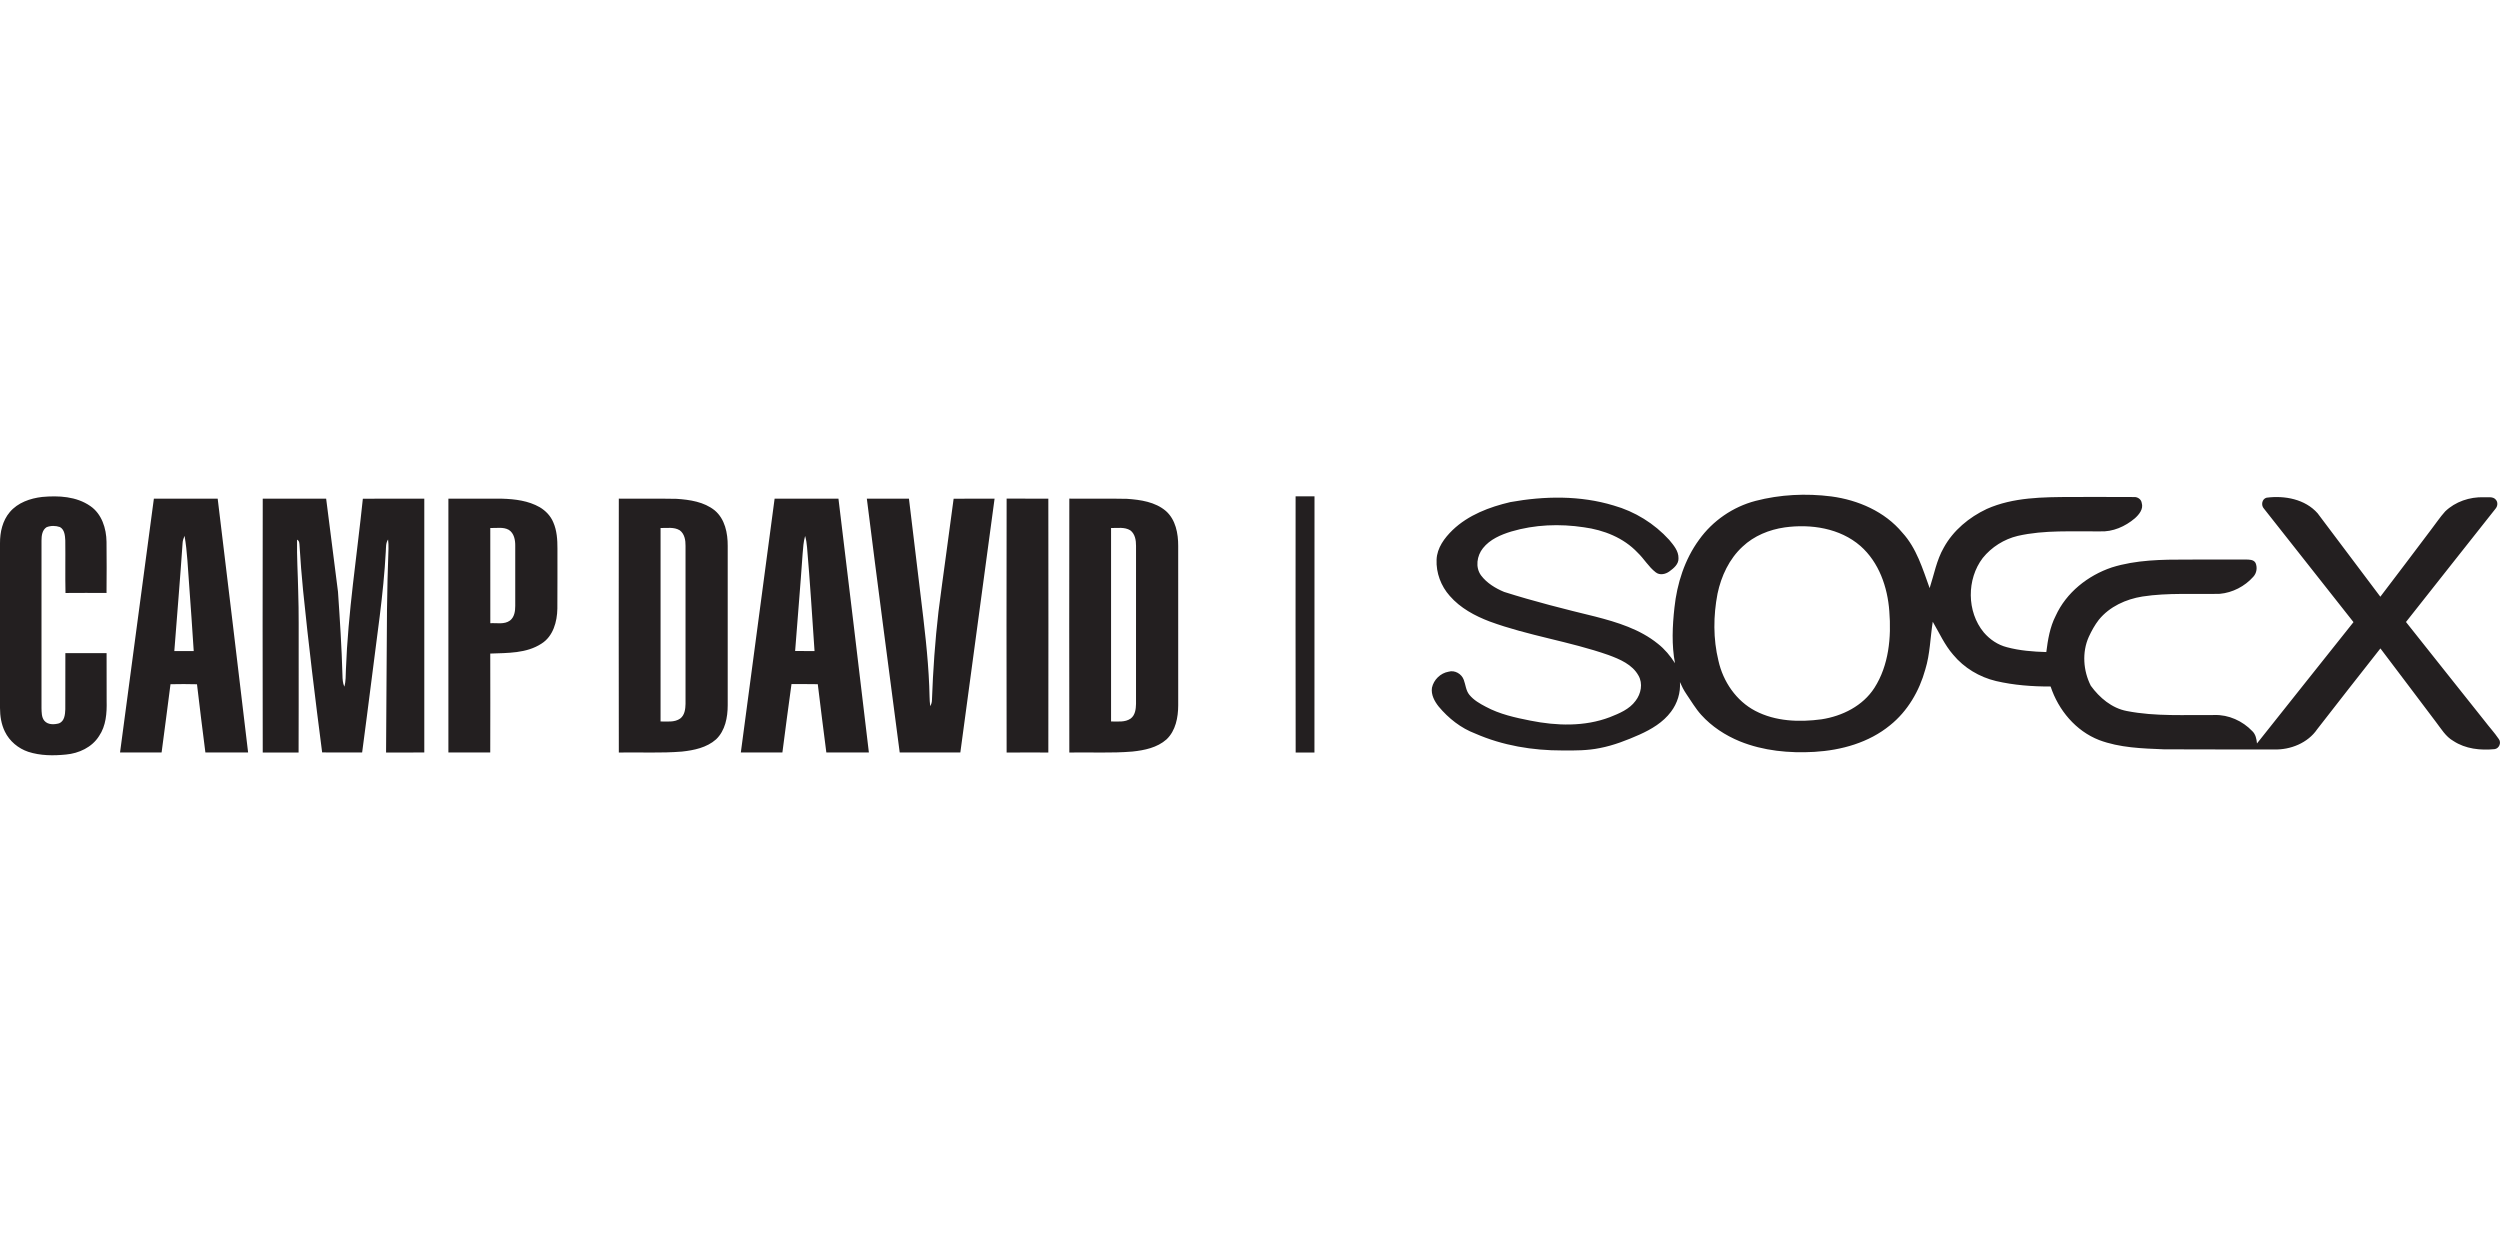 <?xml version="1.0"?>
<svg xmlns="http://www.w3.org/2000/svg" viewBox="0 -363.522 1836.99 918.495"><path fill="#231f20" d="M1289.91 4.54c18.11-4.73 37.18-5.64 55.72-3.29 19.69 2.63 39.29 11.1 52.2 26.62 10.47 11.4 14.91 26.54 20.06 40.76 3.26-9.97 5.08-20.55 10.38-29.74 6.96-12.69 18.64-22.34 31.62-28.45 19.46-8.65 41.25-8.68 62.16-8.79 15.35.05 30.7-.09 46.06.05 2.6-.13 5.24 1.62 5.62 4.32 1.4 4.48-1.92 8.51-5.03 11.3-7.08 6.02-16.24 10.09-25.66 9.61-20.14.24-40.61-1.19-60.4 3.32-10.05 2.4-19.26 8.2-25.74 16.25-11.85 15.57-11.79 39.43.73 54.62 4.44 5.21 10.36 9.25 17.05 10.93 9.41 2.53 19.22 3.28 28.94 3.56 1.14-9.09 2.64-18.34 6.87-26.58 7.76-17.13 23.66-29.7 41.28-35.62 17.84-5.59 36.76-5.78 55.28-5.76 14.35-.01 28.71.02 43.06-.03 2.54.05 5.88-.08 7.28 2.54 1.43 3.35.82 7.46-1.69 10.14-6.23 7.02-15.24 11.69-24.61 12.52-18.93.47-38.01-.91-56.81 1.97-12.17 1.96-24.12 7.36-32.04 17.06-3.01 3.86-5.37 8.19-7.42 12.62-5.06 11.33-4.08 24.93 1.49 35.88 6.41 8.83 15.46 16.5 26.46 18.58 21.18 4.15 42.88 2.73 64.33 2.95 10.42-.38 20.75 4.34 27.89 11.84 2.47 2.36 3.13 5.78 3.43 9.05 23.51-29.81 47.36-59.36 70.92-89.15-21.84-27.9-43.99-55.55-65.83-83.44-2.29-2.43-1.44-7.14 1.97-8 13.27-1.72 28.3 1.03 37.51 11.48 15.34 20.44 30.68 40.88 46.08 61.28 12.53-16.26 24.74-32.78 37.17-49.12 3.51-4.49 6.61-9.31 10.46-13.54 7.46-7.22 18.03-10.75 28.34-10.43 2.95.27 6.82-.85 8.95 1.87 1.62 1.89 1.26 4.73-.28 6.54-21.88 27.8-43.96 55.43-65.8 83.25 19.17 24.25 38.49 48.37 57.7 72.59 3.43 4.53 7.34 8.71 10.52 13.44 2.06 2.67.18 7-3.13 7.4-10.37 1.02-21.38-.14-30.26-6-5.71-3.23-9-9.04-12.89-14.06-13.61-17.96-27.08-36.02-40.73-53.95-15.61 19.68-30.97 39.56-46.44 59.36-6.91 10.14-19.63 15.22-31.63 14.89-26.99-.11-53.98.09-80.97-.11-16.01-.65-32.45-1.1-47.63-6.81-17.2-6.69-29.96-22.04-35.66-39.35-13.44.05-26.98-.96-40.09-4.01-12.21-2.91-23.5-9.66-31.52-19.35-6.3-7.22-10.18-16.05-14.99-24.23-1.85 11.68-1.97 23.67-5.48 35.05-4.35 15.8-13.01 30.72-25.91 41.03-15.57 12.77-35.77 18.37-55.59 19.54-18.48 1.06-37.47-.72-54.75-7.72-10.71-4.39-20.67-10.89-28.45-19.52-4.19-4.64-7.3-10.09-10.84-15.21-1.9-2.77-3.42-5.77-4.75-8.84.56 7.77-1.88 15.6-6.57 21.8-5.8 7.81-14.41 12.89-23.14 16.82-9.36 4.14-18.98 7.92-29.07 9.86-9.08 1.87-18.38 1.86-27.59 1.78-21.85.05-43.86-3.59-63.95-12.39-10.61-4-19.76-11.23-26.98-19.9-3.06-3.85-5.7-8.72-4.92-13.8 1.27-5.88 6.27-10.78 12.23-11.79 4.55-1.36 9.63 1.63 11.16 6.02 1.36 3.64 1.54 7.85 4.1 10.96 3.2 3.92 7.67 6.48 12.1 8.79 10.17 5.49 21.58 7.99 32.83 10.21 19.2 3.83 39.71 4.52 58.28-2.55 6.94-2.76 14.37-5.77 18.92-12.03 4-5.17 5.51-12.67 2.13-18.54-4.53-8.19-13.69-12.02-22.04-15.11-28.58-10.02-58.87-14.17-87.31-24.64-10.89-4.13-21.56-9.88-29.29-18.77-6.49-7.23-10.14-17.01-9.71-26.72.35-8.63 5.82-15.91 11.77-21.7 11.59-11.1 27.1-16.96 42.48-20.55 25.02-4.51 51.32-4.95 75.83 2.5 15.62 4.4 29.94 13.26 40.85 25.27 3.2 3.87 6.93 8.13 6.82 13.49.21 4.33-3.49 7.37-6.67 9.67-2.85 2.11-7.07 3.05-10.06.68-5.27-4.04-8.58-10.01-13.37-14.54-10.28-10.88-24.84-16.59-39.44-18.56-17.75-2.68-36.1-1.99-53.35 3.12-7.71 2.37-15.64 5.76-20.78 12.23-4.46 5.57-5.79 14.09-1.37 20.07 4.23 5.59 10.5 9.4 16.89 12.07 22.05 7.01 44.51 12.65 66.99 18.13 16.19 4.18 32.78 9.25 45.99 19.95 5.04 3.95 9.17 8.92 12.59 14.31-2.51-13.46-1.89-27.23-.4-40.76 1.89-17.75 7.5-35.45 18.12-49.96 9.96-13.93 24.85-24.18 41.42-28.53m21.48 19.47c-11.35 1.63-22.49 6.15-30.91 14.08-9.84 9.04-15.74 21.69-18.45 34.63-3.11 16.23-3.26 33.18.68 49.29 3.4 15.27 13.04 29.48 27.06 36.81 14.9 7.81 32.37 8.4 48.72 6.2 15.23-2.35 30.34-9.85 38.84-23.12 10.59-16.57 12.47-37.14 10.93-56.32-1.28-17.69-7.59-35.93-21.2-47.91-15.06-13.12-36.42-16.31-55.67-13.66ZM7.19 12.77c5.85-6.96 15-10.13 23.8-11.14C43.02.54 56.1 1.19 66.34 8.31c8.47 5.78 11.82 16.5 11.93 26.33.13 12.51.12 25.03 0 37.55-10.05-.06-20.1-.08-30.15.01-.29-12.88.02-25.76-.15-38.64-.18-3.48-.5-7.9-3.92-9.8-3.12-1.09-6.76-1.13-9.84.11-3.22 2.06-3.71 6.24-3.71 9.73-.01 41.04 0 82.08-.01 123.11.11 3.18-.03 6.78 2.11 9.39 2.61 3.08 7.28 2.88 10.83 1.88 4.01-1.63 4.41-6.53 4.55-10.26.09-13.76-.03-27.53.05-41.3 10.09-.03 20.19-.04 30.29 0 .08 11.75 0 23.49.04 35.23.22 8.81-.46 18.19-5.58 25.69-5.19 8.28-14.83 12.72-24.33 13.58-9.22.92-18.8.88-27.69-2.01-7.36-2.47-13.78-7.83-17.18-14.85C.93 168.67.01 162.6 0 156.64V35.66c-.05-8.1 1.84-16.59 7.19-22.89ZM952 1.18c4.62-.05 9.26-.04 13.89.02-.08 62.74 0 125.48-.04 188.21-4.6-.02-9.2-.02-13.8 0-.15-62.74-.05-125.48-.05-188.23ZM113.07 2.89c15.63 0 31.25.02 46.88-.01 7.46 62.17 15.07 124.33 22.36 186.52h-31.39c-2.1-16.71-4.25-33.4-6.17-50.13-6.49-.18-12.98-.17-19.47-.03-2.08 16.73-4.38 33.43-6.54 50.15-10.18 0-20.35.03-30.53-.01 8.36-62.16 16.48-124.34 24.86-186.49m21.1 32.63c-1.82 26.47-4.04 52.9-6.08 79.36 4.75.02 9.51.02 14.26 0-1.01-16.41-2.23-32.8-3.4-49.2-.95-11.83-1.3-23.78-3.34-35.48-.75 1.69-1.34 3.46-1.44 5.32Zm58.89-32.64c15.53.05 31.06 0 46.6.03 2.84 22.79 5.85 45.56 8.69 68.35 1.4 20.44 2.72 40.89 3.29 61.37.05 2.85.22 5.76 1.38 8.42 1.18-4.04.96-8.28 1.15-12.43 1.54-42.12 8.12-83.81 12.45-125.68 15.05-.09 30.1-.03 45.15-.04-.02 62.17-.02 124.33 0 186.5-9.36.02-18.73-.04-28.09.04.11-34.95.55-69.89.68-104.84.18-14.99.54-29.99 1.1-44.97.09-2.25-.07-4.51-.3-6.74-1.77 2.6-1.46 5.78-1.68 8.75-1.68 31.79-6.66 63.26-10.52 94.82-2.31 17.64-4.45 35.3-6.86 52.93-9.8 0-19.59.07-29.39-.04-5.12-39.61-9.98-79.25-14-118.98-1.04-10.9-1.98-21.8-2.59-32.73-.14-1.71-.02-3.77-1.85-4.62-.22 12.55.6 25.1.84 37.65.55 15.99.29 31.99.35 47.98-.04 23.6.08 47.19-.06 70.78-8.78-.06-17.56-.03-26.34 0-.12-62.18-.12-124.36 0-186.54Zm136.42.03c13.21 0 26.41-.04 39.61.01 9.43.28 19.2 1.5 27.52 6.26 4.31 2.56 7.98 6.37 9.92 11.04 2.7 6.08 3.09 12.85 3.08 19.41-.05 14.69.08 29.37-.06 44.06-.15 9.58-3.08 20.36-11.68 25.74-11.1 7.25-24.91 6.79-37.63 7.29.05 24.23.07 48.46-.01 72.69-10.25-.03-20.5.02-30.75-.03.06-62.15.06-124.31 0-186.47m30.78 21.53c.04 23.32.01 46.64.02 69.97 4.8-.3 10.29 1.1 14.47-1.97 3.25-2.51 3.86-6.91 3.85-10.75.01-14.7 0-29.39 0-44.09.07-4.29-.82-9.3-4.73-11.79-4.13-2.34-9.1-1.15-13.61-1.37ZM454.7 2.87c14.14.15 28.28-.15 42.41.15 9.75.64 20.2 2.17 28.06 8.49 7.54 6.33 9.6 16.69 9.55 26.08.03 39.04.02 78.08 0 117.12-.01 8.91-1.85 18.65-8.56 25.05-6.85 6.1-16.26 8.03-25.11 8.98-15.42 1.25-30.9.4-46.34.69-.11-62.18-.1-124.37-.01-186.56m30.68 21.59c.03 47.39.06 94.78-.01 142.16 4.83-.09 10.27.82 14.47-2.18 3.26-2.47 3.81-6.93 3.88-10.74.01-38.71 0-77.41 0-116.12.07-4.12-.7-8.81-4.23-11.43-4.23-2.6-9.41-1.58-14.11-1.69Zm83.8-21.56c15.63 0 31.27-.02 46.91 0 7.5 62.17 15.04 124.33 22.36 186.51-10.42-.04-20.84-.02-31.26-.01-2.12-16.72-4.3-33.44-6.29-50.18-6.44-.14-12.88-.04-19.31-.11-2.38 16.74-4.45 33.53-6.69 50.29-10.19-.03-20.37.02-30.54-.03 8.34-62.15 16.54-124.32 24.82-186.48m22.42 27.39c-1.22 4.24-1.48 8.66-1.83 13.04-1.65 23.85-3.72 47.68-5.51 71.52 4.75.05 9.51.06 14.26.03-1.74-25.42-3.3-50.85-5.5-76.23-.22-2.82-.64-5.63-1.42-8.36Zm45.35-27.37c10.31-.03 20.62.01 30.94-.02 2.85 23.58 5.69 47.16 8.53 70.74 2.7 22.26 5.47 44.56 6.38 66.99.29 4.91.06 9.85.73 14.74.81-1.4 1.28-2.97 1.27-4.6.78-21.66 2.29-43.31 4.79-64.84 3.54-27.68 7.55-55.29 11.13-82.96 10.03-.13 20.06-.05 30.09-.05C722.4 65.07 714 127.23 705.65 189.4H661.1c-8.11-62.15-16.38-124.29-24.15-186.49Zm102.71-.05c10.21.07 20.43.04 30.65.02.08 62.18.08 124.36 0 186.54-10.22-.02-20.44-.06-30.65.02-.11-62.19-.11-124.39 0-186.58Zm46.07.01c14.12.14 28.25-.16 42.38.15 9.96.68 20.75 2.23 28.6 8.96 7.17 6.37 9.05 16.44 9.02 25.61.04 39.04.02 78.08.01 117.11-.02 8.92-1.85 18.68-8.58 25.07-6.85 6.1-16.26 8.03-25.12 8.95-15.4 1.28-30.88.42-46.31.71-.1-62.19-.09-124.37 0-186.56m30.67 21.6c.03 47.38.06 94.77 0 142.15 4.83-.08 10.24.8 14.45-2.17 3.29-2.46 3.81-6.94 3.89-10.75.01-38.71.01-77.42.01-116.12.04-4.1-.7-8.77-4.19-11.4-4.24-2.62-9.44-1.62-14.15-1.71Z"/></svg>

